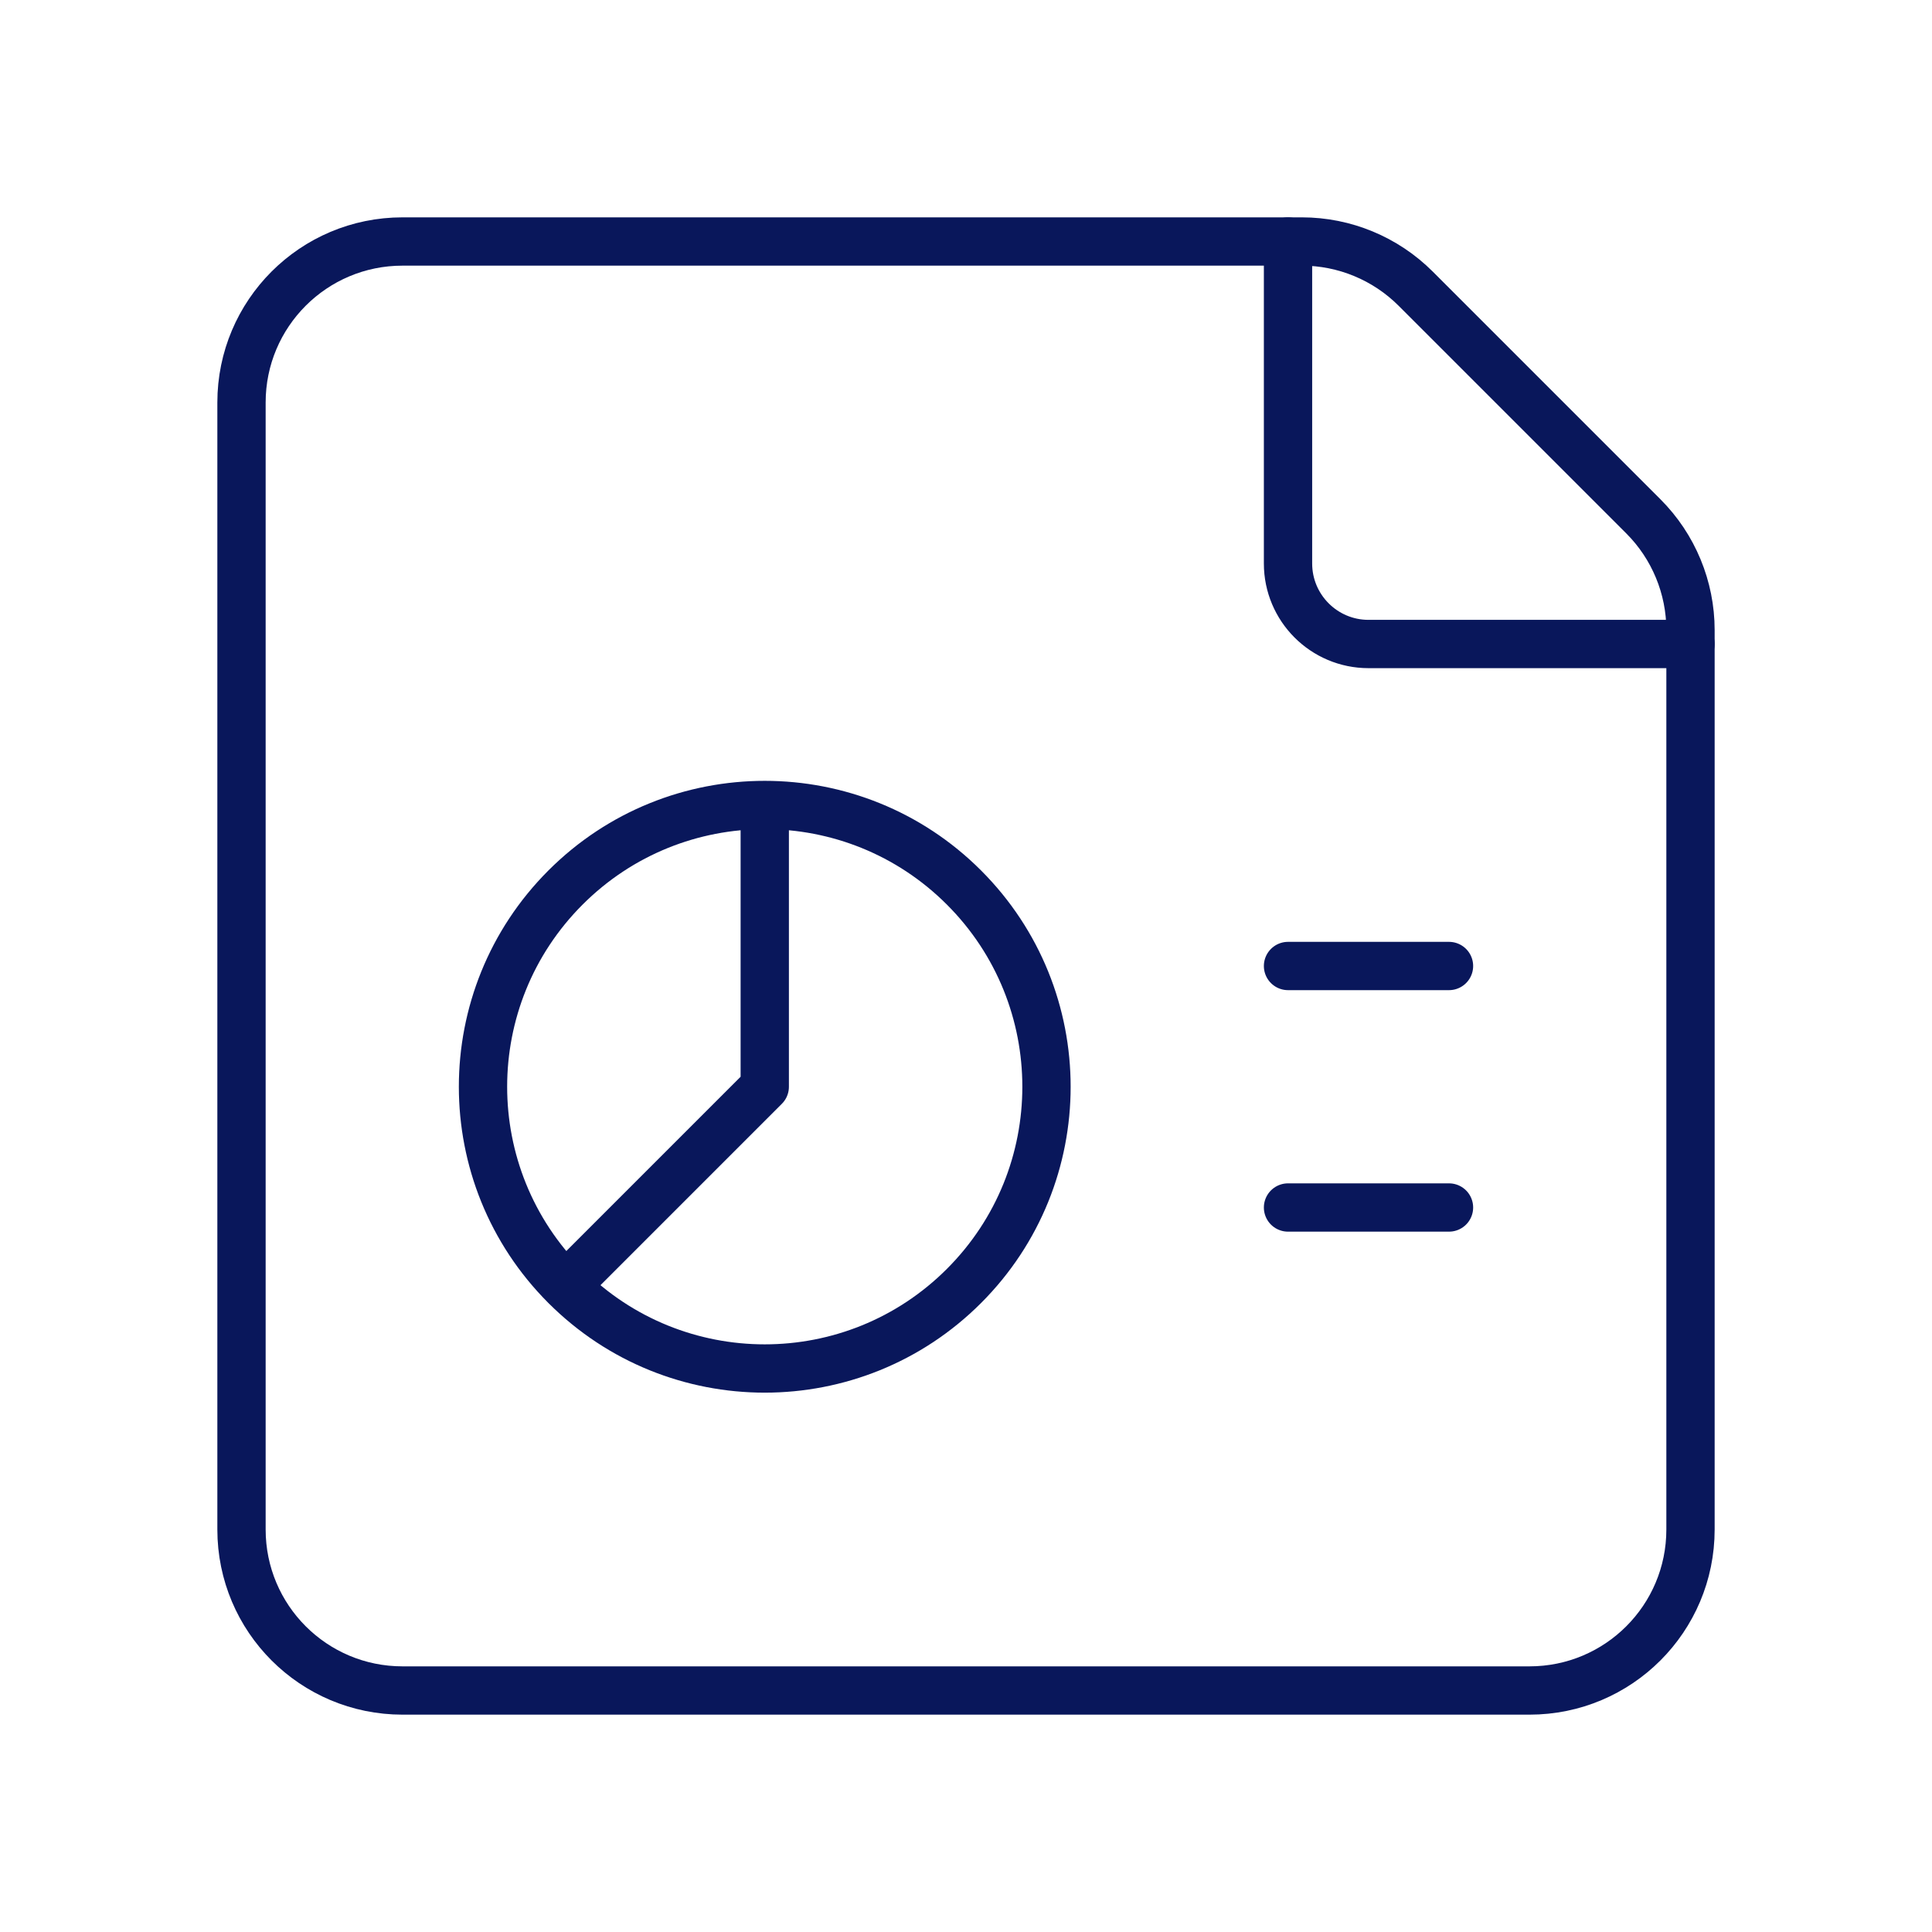 <?xml version="1.0" encoding="UTF-8"?> <svg xmlns="http://www.w3.org/2000/svg" width="80" height="80" viewBox="0 0 80 80" fill="none"> <path d="M39.916 36.75C44.472 41.306 44.472 48.693 39.916 53.249C35.36 57.806 27.973 57.806 23.417 53.249C18.861 48.693 18.861 41.306 23.417 36.75C27.973 32.194 35.36 32.194 39.916 36.75" stroke="#09175B" stroke-width="2" stroke-linecap="round" stroke-linejoin="round"></path> <path d="M23.43 53.237L31.667 45V34.02" stroke="#09175B" stroke-width="2" stroke-linecap="round" stroke-linejoin="round"></path> <path fill-rule="evenodd" clip-rule="evenodd" d="M70 63.333V26.093C70 24.327 69.297 22.63 68.05 21.383L58.62 11.953C57.37 10.703 55.673 10 53.907 10H16.667C12.983 10 10 12.983 10 16.667V63.333C10 67.017 12.983 70 16.667 70H63.333C67.017 70 70 67.017 70 63.333V63.333Z" stroke="#09175B" stroke-width="2" stroke-linecap="round" stroke-linejoin="round"></path> <path d="M70 26.667H56.667C54.827 26.667 53.334 25.173 53.334 23.333V10" stroke="#09175B" stroke-width="2" stroke-linecap="round" stroke-linejoin="round"></path> <path d="M53.334 40H60" stroke="#09175B" stroke-width="2" stroke-linecap="round" stroke-linejoin="round"></path> <path d="M53.334 50H60" stroke="#09175B" stroke-width="2" stroke-linecap="round" stroke-linejoin="round"></path> </svg> 